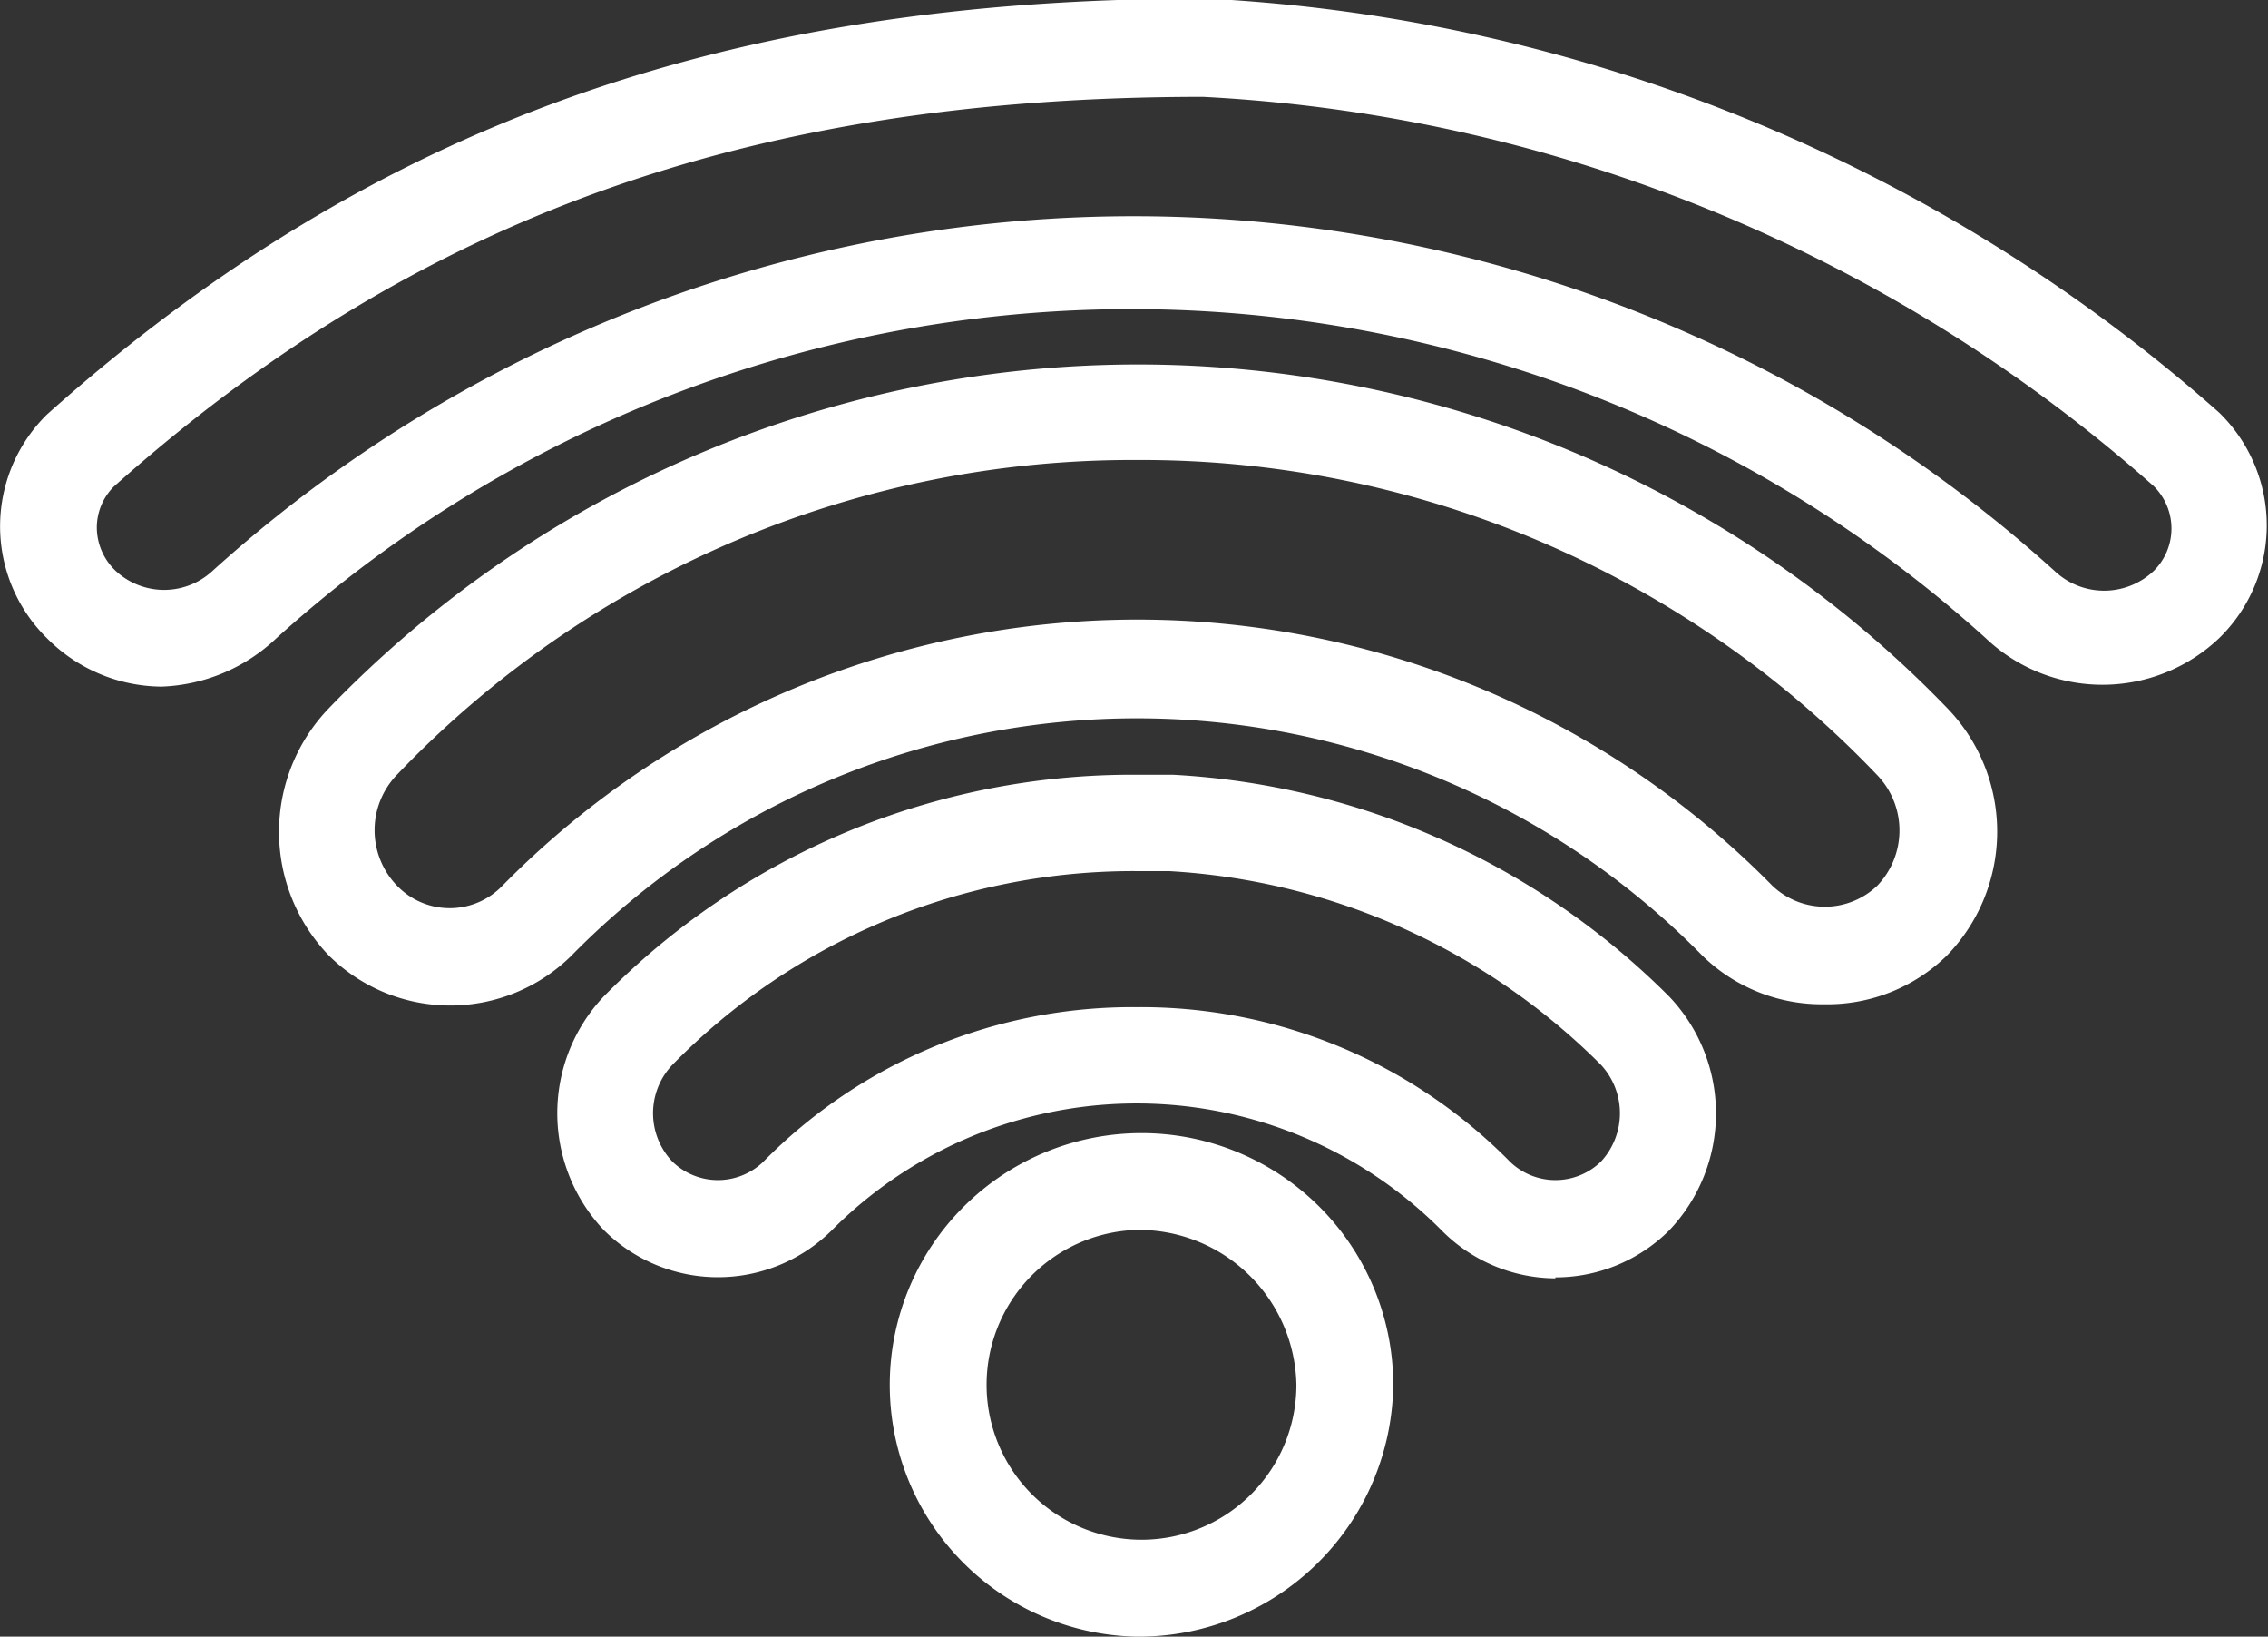 <?xml version="1.0" encoding="UTF-8"?> <svg xmlns="http://www.w3.org/2000/svg" viewBox="0 0 46.85 33.8"><rect x="0" y="0" width="46.85" height="33.8" fill="#333333" stroke="none"/><defs><style>.a{fill:#fff;}</style></defs><title>wlan-weiss</title><path class="a" d="M25,42.3a5.2,5.2,0,1,1,5.3-5.2A5.26,5.26,0,0,1,25,42.3Zm0-8.4a3.2,3.2,0,1,0,3.3,3.2A3.26,3.26,0,0,0,25,33.9Zm8.65,1a3.33,3.33,0,0,1-2.36-1,8.88,8.88,0,0,0-12.58,0,3.34,3.34,0,0,1-4.72,0,3.51,3.51,0,0,1,0-4.82A15.3,15.3,0,0,1,25,24.5h.75A15.67,15.67,0,0,1,36,29.08a3.5,3.5,0,0,1,0,4.83A3.33,3.33,0,0,1,33.65,34.88ZM25,29.3a10.69,10.69,0,0,1,7.71,3.19,1.35,1.35,0,0,0,1.88,0,1.47,1.47,0,0,0,0-2,13.71,13.71,0,0,0-8.92-4H25a13.32,13.32,0,0,0-9.59,4,1.45,1.45,0,0,0,0,2,1.35,1.35,0,0,0,1.88,0A10.69,10.69,0,0,1,25,29.3Zm14.2-.06a3.53,3.53,0,0,1-2.51-1,16.37,16.37,0,0,0-23.37,0,3.56,3.56,0,0,1-5,0,3.68,3.68,0,0,1,0-5.12,23.23,23.23,0,0,1,33.42,0,3.67,3.67,0,0,1,0,5.11A3.53,3.53,0,0,1,39.2,29.24ZM25,18A21,21,0,0,0,9.72,24.5a1.65,1.65,0,0,0,0,2.29,1.51,1.51,0,0,0,2.18,0,18.4,18.4,0,0,1,26.23,0,1.57,1.57,0,0,0,2.17,0,1.65,1.65,0,0,0,0-2.28A21,21,0,0,0,25,18ZM4.86,22.68a3.36,3.36,0,0,1-2.37-1,3.24,3.24,0,0,1,0-4.62c6.67-5.95,14-8.59,23.91-8.59h.05a34.19,34.19,0,0,1,20.91,8.55,3.25,3.25,0,0,1,0,4.66,3.5,3.5,0,0,1-4.82,0,26.33,26.33,0,0,0-35.31,0A3.63,3.63,0,0,1,4.86,22.68ZM26.37,10.5C17,10.5,10.1,13,3.87,18.55a1.2,1.2,0,0,0-.35.85,1.24,1.24,0,0,0,.39.89,1.47,1.47,0,0,0,2,0,28.37,28.37,0,0,1,38.05,0,1.49,1.49,0,0,0,2.05,0,1.23,1.23,0,0,0,0-1.75A32.09,32.09,0,0,0,26.37,10.5Z" transform="translate(-1.52 -8.5)"></path></svg> 
